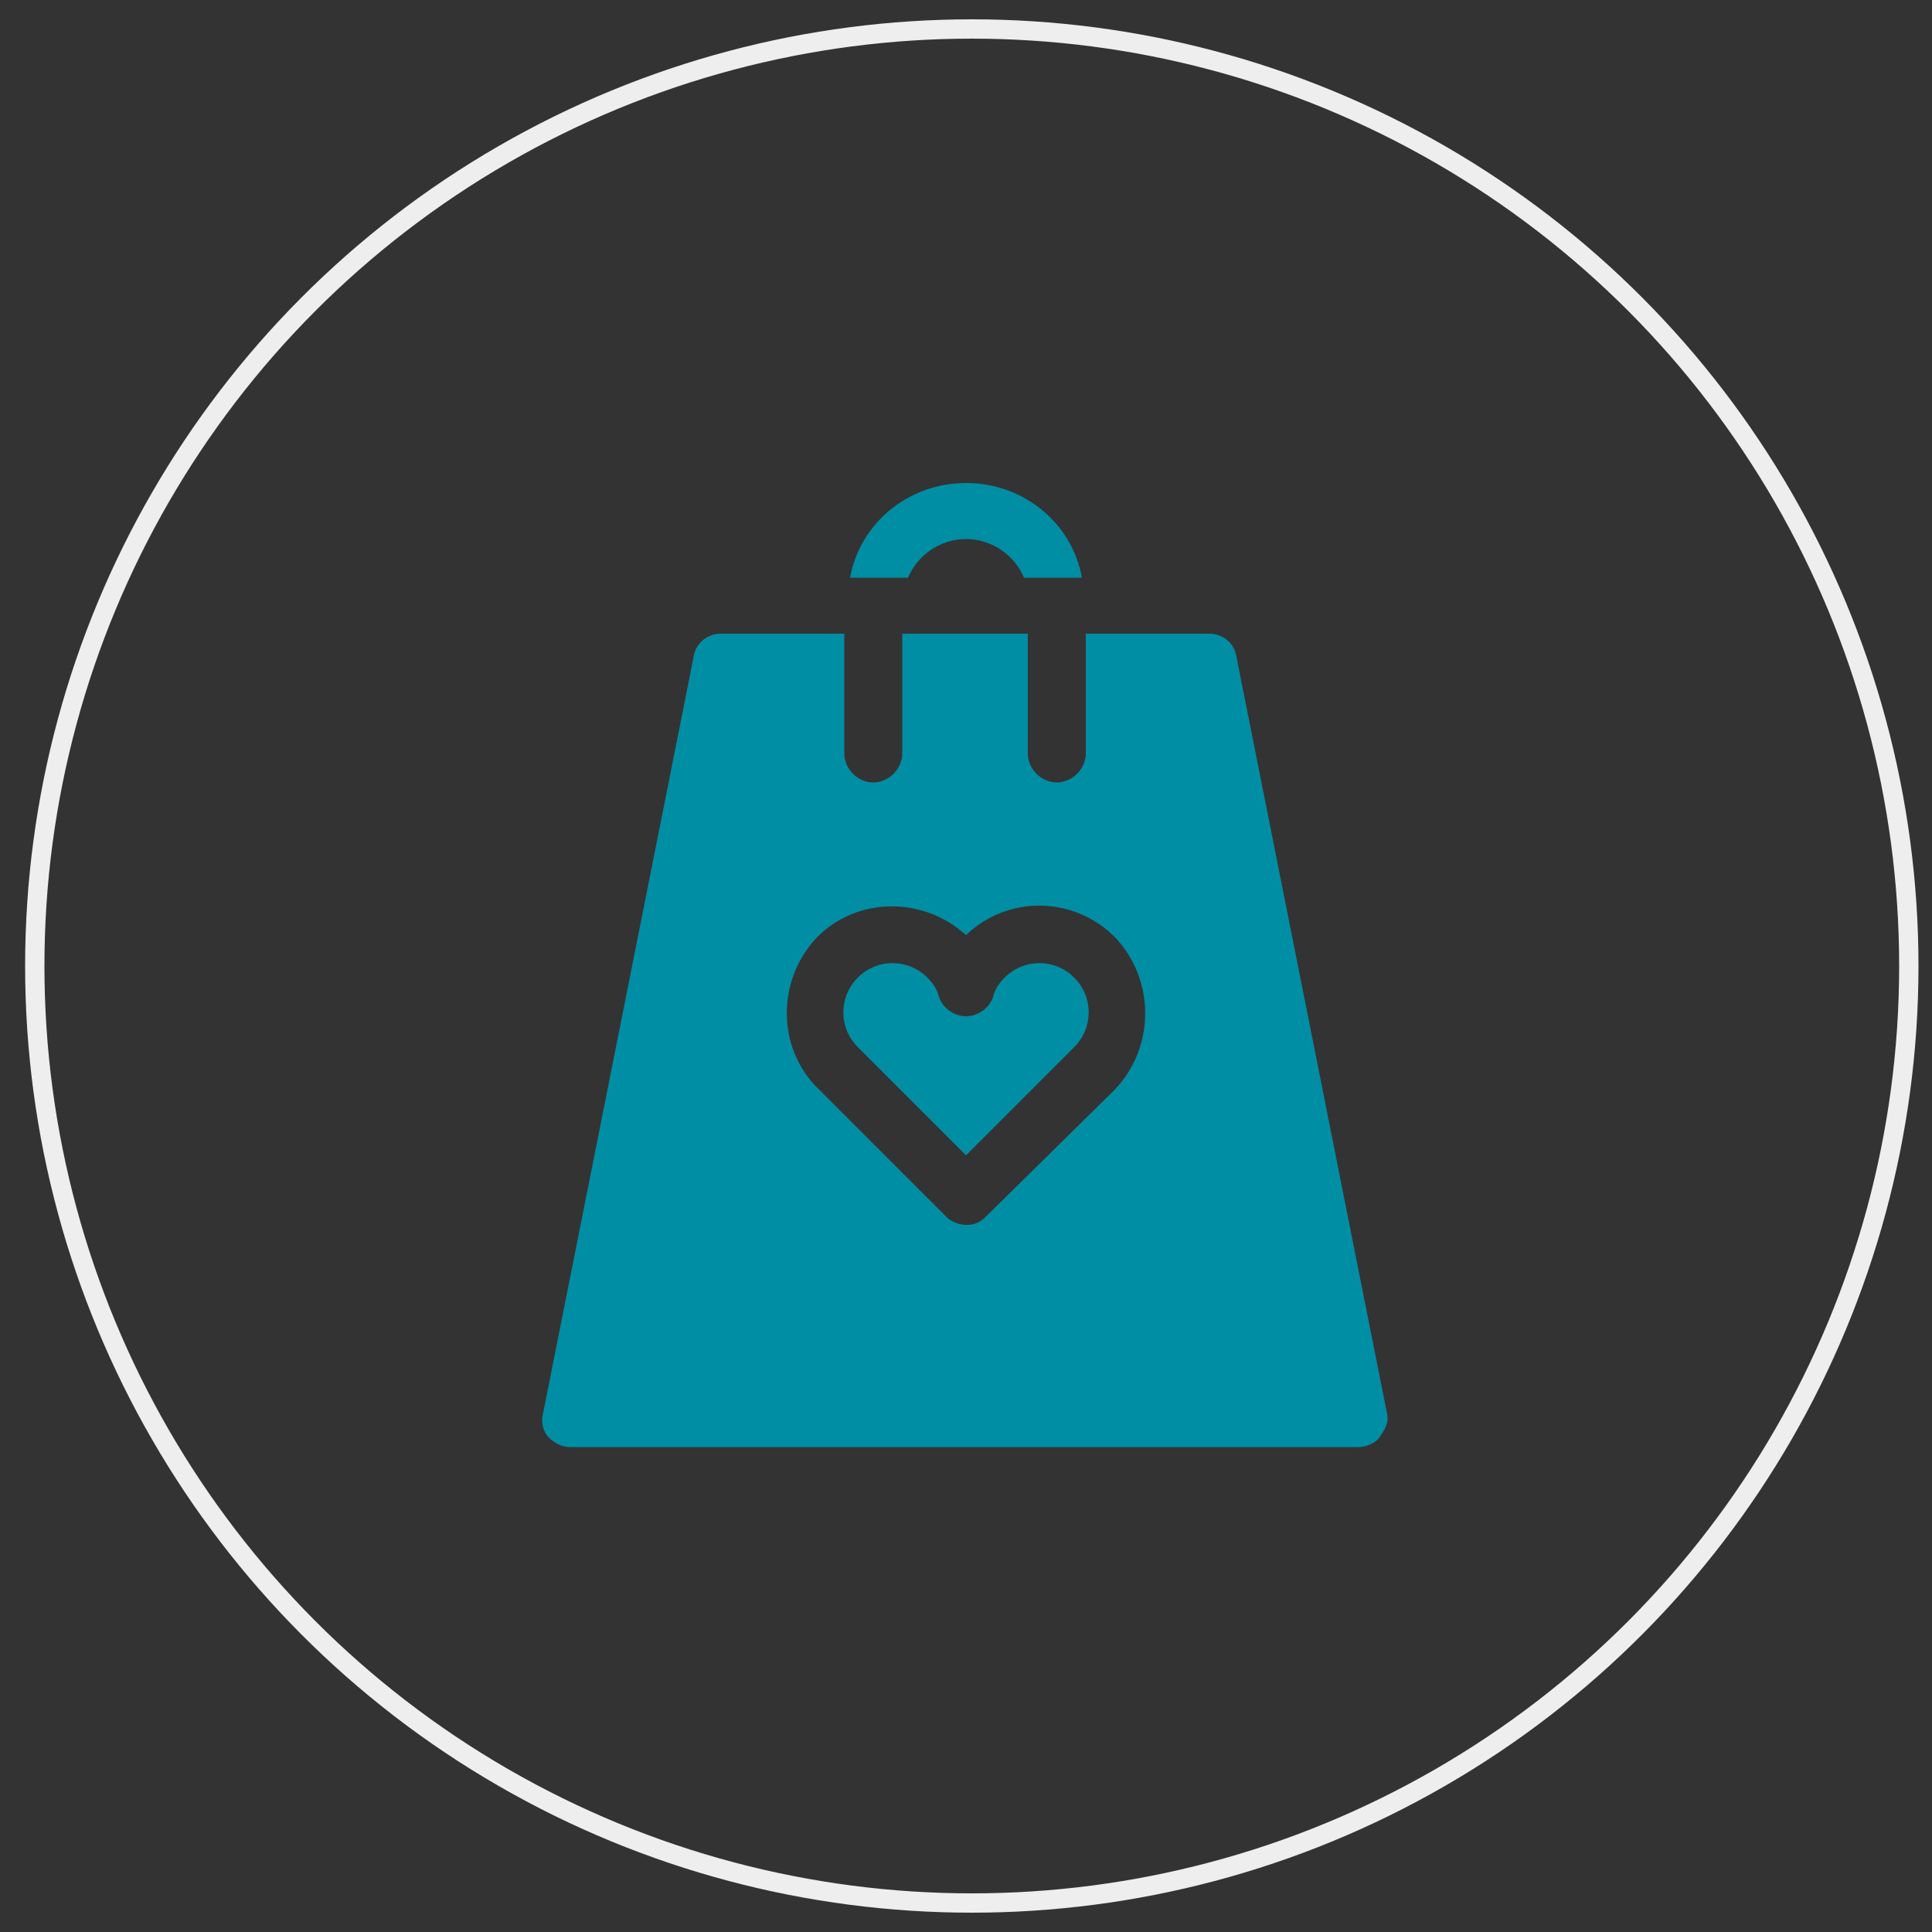 <?xml version="1.0" encoding="utf-8"?>
<!-- Generator: Adobe Illustrator 23.0.3, SVG Export Plug-In . SVG Version: 6.00 Build 0)  -->
<svg version="1.1" id="Layer_1" xmlns="http://www.w3.org/2000/svg" xmlns:xlink="http://www.w3.org/1999/xlink" x="0px" y="0px"
	 width="100px" height="100px" viewBox="0 0 100 100" style="enable-background:new 0 0 100 100;" xml:space="preserve">
<rect x="0" y="0" width="100" height="100" fill="#333333" stroke="none"/>
<style type="text/css">
	.st0{fill:none;stroke:#EEEEEE;stroke-miterlimit:10;}
	.st1{fill:#5D9C59;}
	.st2{fill:#FBD85D;}
	.st3{fill:#67B6C5;}
	.st4{fill:#F077AD;}
	.st5{fill:#008EA4;}
	.st6{fill:#AB386B;}
</style>
<circle class="st0" cx="50.3" cy="50" r="48.5"/>
<g>
	<g>
		<path class="st5" d="M50,27.9c1.3,0,2.5,0.8,3,2H56C55.5,27.1,53,25,50,25s-5.5,2.1-6,4.9H47C47.5,28.7,48.7,27.9,50,27.9z"/>
		<path class="st5" d="M52,50.6c-0.3,0.3-0.5,0.6-0.6,1c-0.2,0.6-0.8,1-1.4,1c0,0,0,0,0,0c-0.6,0-1.2-0.4-1.4-1
			c-0.1-0.4-0.3-0.7-0.6-1c-1-1-2.6-1-3.6,0c-1,1-1,2.6,0,3.6l5.6,5.6l5.6-5.6c1-1,1-2.6,0-3.6C54.6,49.6,53,49.6,52,50.6L52,50.6z"
			/>
		<path class="st5" d="M71.8,73.2L64,34c-0.1-0.7-0.7-1.2-1.4-1.2h-6.4V39c0,0.8-0.7,1.5-1.5,1.5s-1.5-0.7-1.5-1.5v-6.2h-6.5V39
			c0,0.8-0.7,1.5-1.5,1.5s-1.5-0.7-1.5-1.5v-6.2h-6.4c-0.7,0-1.3,0.5-1.4,1.2l-7.8,39.2c-0.1,0.4,0,0.9,0.3,1.2s0.7,0.5,1.1,0.5
			h40.8c0.4,0,0.9-0.2,1.1-0.5S71.9,73.7,71.8,73.2L71.8,73.2z M57.7,56.4L51,63c-0.3,0.3-0.6,0.4-1,0.4c-0.4,0-0.8-0.2-1-0.4
			l-6.7-6.7c-2.1-2.1-2.1-5.6,0-7.8c2.1-2.1,5.5-2.1,7.7-0.1c2.2-2.1,5.6-2,7.7,0.1C59.8,50.7,59.8,54.2,57.7,56.4L57.7,56.4z"/>
	</g>
</g>
</svg>
